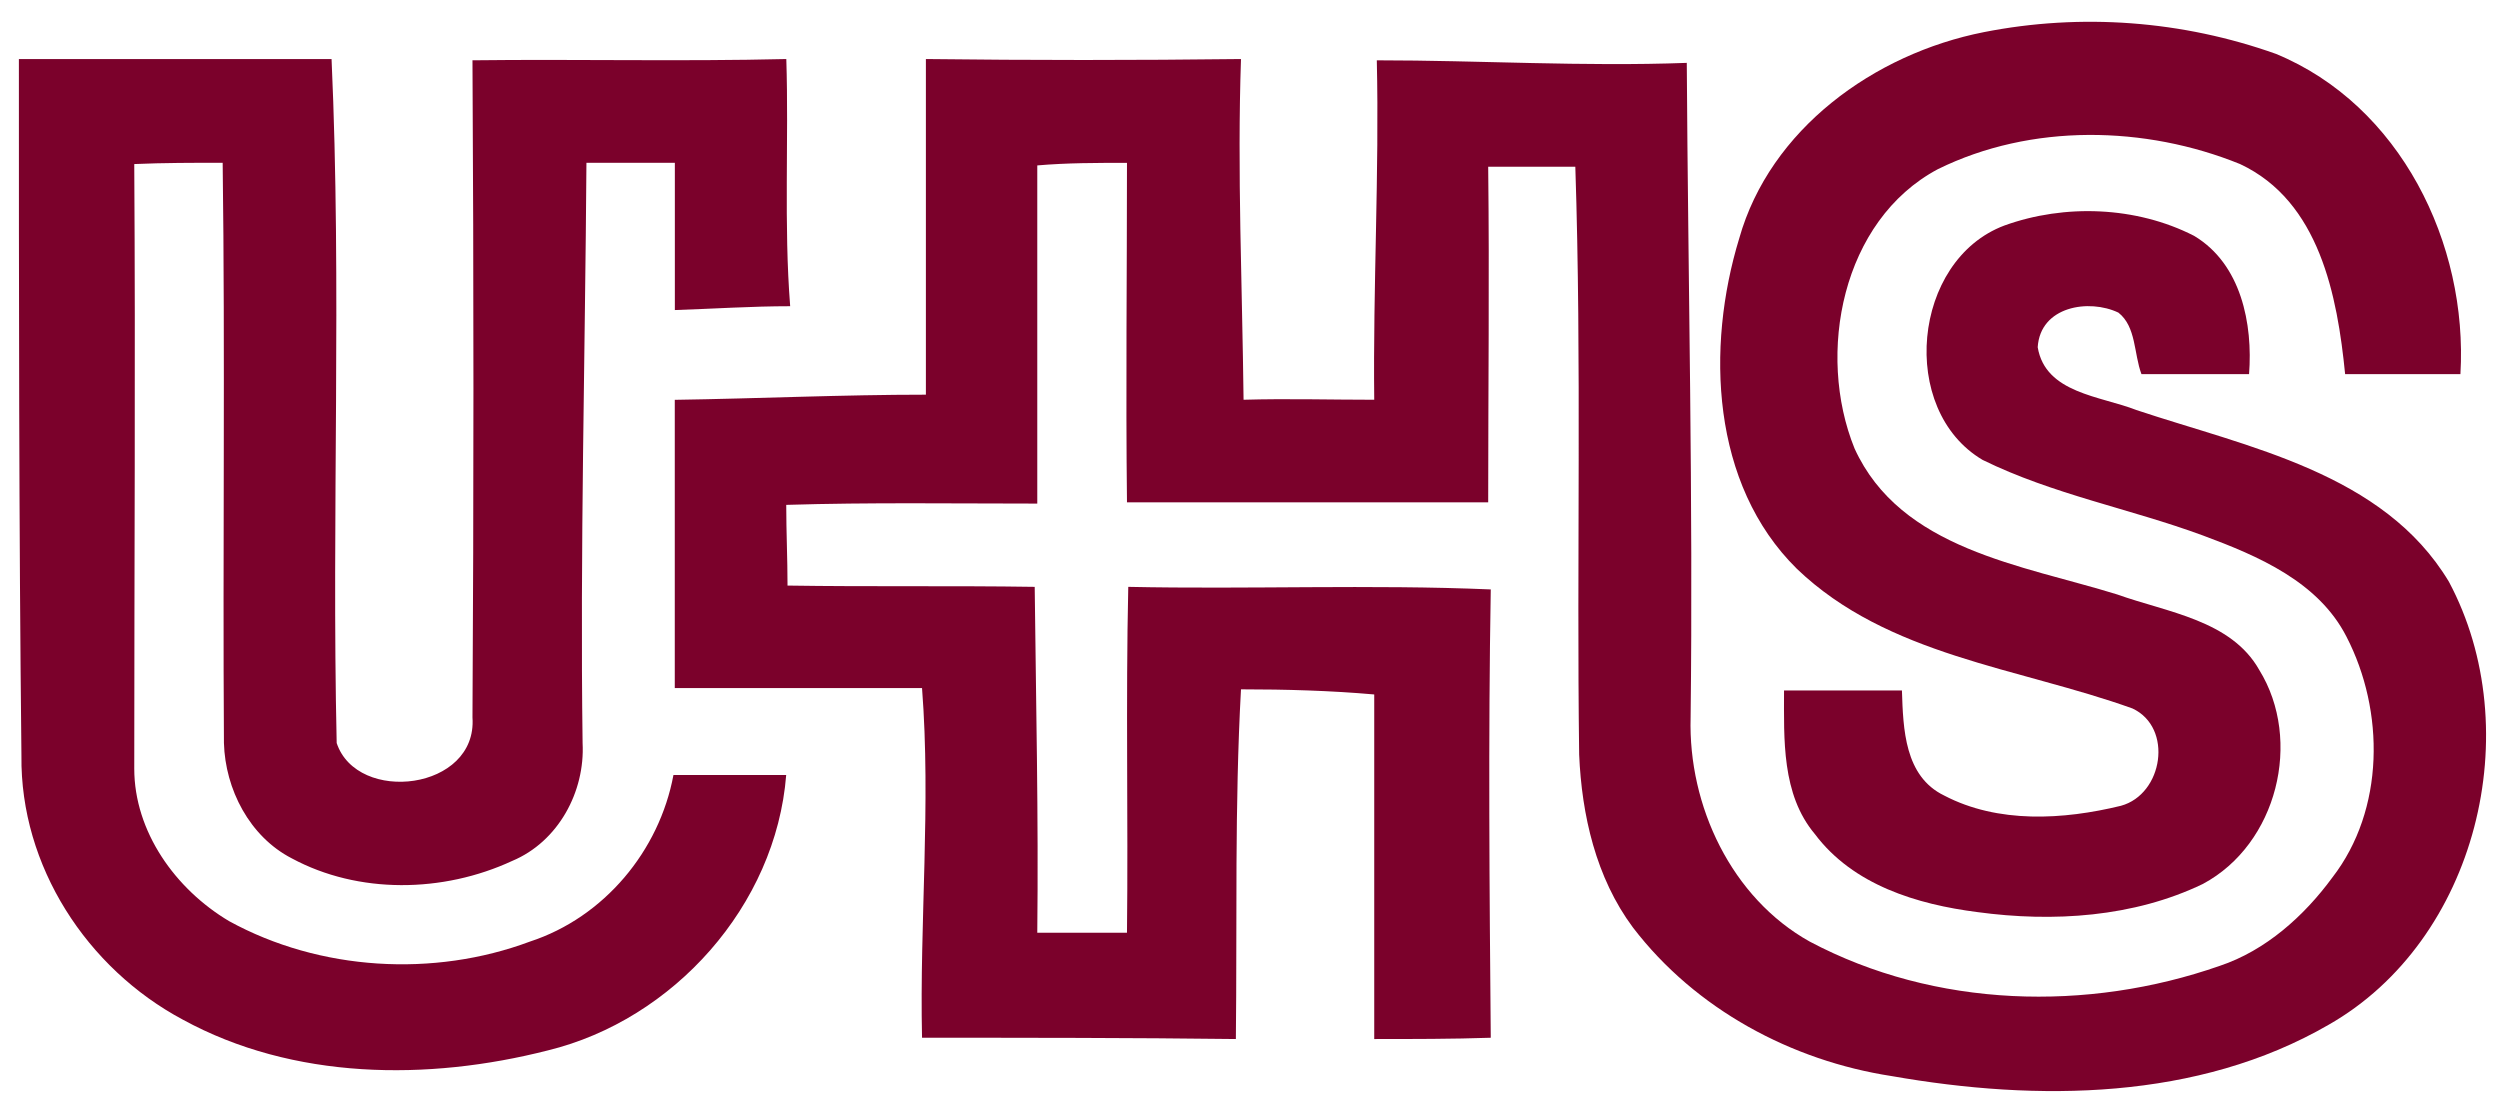 <svg width="101" height="45" viewBox="0 0 101 45" fill="none" xmlns="http://www.w3.org/2000/svg">
<path d="M80.15 1.298C84.082 0.523 88.17 0.831 91.949 2.177C96.968 4.247 99.713 9.837 99.401 15.116H94.743C94.431 11.959 93.708 8.13 90.499 6.628C86.671 5.075 82.064 4.974 78.287 6.836C74.407 8.906 73.372 14.288 74.923 18.117C76.786 22.204 81.701 22.827 85.532 24.015C87.55 24.739 90.139 25.05 91.275 27.068C93.033 29.913 91.998 34.105 88.997 35.711C86.204 37.057 82.943 37.264 79.89 36.849C77.457 36.538 74.871 35.763 73.318 33.693C71.971 32.087 72.075 29.864 72.075 27.895H76.838C76.889 29.449 76.941 31.363 78.544 32.139C80.718 33.278 83.356 33.122 85.685 32.554C87.392 32.087 87.807 29.397 86.152 28.622C81.545 26.967 76.267 26.5 72.594 22.98C69.126 19.564 68.921 14.029 70.265 9.63C71.507 5.23 75.699 2.177 80.15 1.298Z" fill="#7B012B"/>
<path d="M0.768 2.385H13.395C13.81 11.595 13.395 20.806 13.602 30.019C14.43 32.504 19.296 31.934 19.088 28.985C19.14 20.134 19.14 11.287 19.088 2.436C23.332 2.385 27.523 2.488 31.767 2.385C31.871 5.697 31.663 9.061 31.923 12.371C30.369 12.371 28.818 12.475 27.264 12.526V6.576H23.692C23.64 14.392 23.433 22.204 23.537 30.019C23.64 31.985 22.554 34.004 20.691 34.782C17.898 36.076 14.482 36.128 11.789 34.678C10.082 33.799 9.099 31.884 9.047 30.019C8.996 22.204 9.099 14.392 8.996 6.576C7.805 6.576 6.614 6.576 5.424 6.628C5.476 14.752 5.424 22.93 5.424 31.054C5.424 33.591 7.079 35.918 9.252 37.212C12.928 39.23 17.532 39.489 21.412 38.039C24.413 37.056 26.639 34.367 27.207 31.311H31.762C31.346 36.59 27.207 41.196 22.136 42.436C17.272 43.678 11.838 43.627 7.387 41.194C3.507 39.124 0.814 34.984 0.866 30.533C0.763 21.114 0.763 11.748 0.763 2.382L0.768 2.385Z" fill="#7B012B"/>
<path d="M37.406 15.943V2.385C41.65 2.437 45.893 2.437 50.136 2.385C49.981 6.94 50.188 11.544 50.24 16.15C51.999 16.098 53.76 16.15 55.519 16.15C55.467 11.595 55.726 6.991 55.623 2.437C59.814 2.437 63.954 2.696 68.146 2.54C68.198 11.339 68.405 20.186 68.301 28.985C68.198 32.556 69.956 36.281 73.113 38.04C78.184 40.73 84.341 40.885 89.672 39.023C91.534 38.403 93.088 37.005 94.227 35.451C96.348 32.709 96.348 28.723 94.797 25.721C93.659 23.496 91.226 22.461 89 21.634C86.051 20.547 82.946 19.979 80.098 18.581C76.682 16.563 77.252 10.509 80.977 9.111C83.41 8.231 86.308 8.335 88.637 9.526C90.551 10.664 91.018 13.097 90.862 15.115H86.515C86.204 14.288 86.308 13.201 85.584 12.63C84.393 12.062 82.427 12.371 82.323 14.028C82.635 15.891 84.86 15.995 86.308 16.565C90.811 18.067 96.294 19.102 98.934 23.499C102.143 29.501 100.073 37.988 94.071 41.404C88.793 44.457 82.323 44.509 76.425 43.474C72.389 42.854 68.506 40.784 65.972 37.472C64.47 35.454 63.902 32.917 63.798 30.487C63.694 22.57 63.902 14.651 63.643 6.735H60.123C60.175 11.238 60.123 15.79 60.123 20.293H45.53C45.478 15.738 45.53 11.134 45.53 6.579C44.339 6.579 43.097 6.579 41.906 6.683V20.345C38.542 20.345 35.126 20.293 31.764 20.397C31.764 21.483 31.816 22.57 31.816 23.657C35.129 23.709 38.441 23.657 41.802 23.709C41.854 28.367 41.958 33.023 41.906 37.682H45.53C45.582 33.023 45.478 28.367 45.582 23.709C50.445 23.813 55.363 23.605 60.227 23.813C60.123 29.867 60.175 35.921 60.227 41.925C58.673 41.977 57.07 41.977 55.519 41.977V28.056C53.76 27.901 51.947 27.849 50.136 27.849C49.877 32.556 49.981 37.267 49.929 41.977C45.685 41.925 41.494 41.925 37.25 41.925C37.147 37.218 37.614 32.507 37.25 27.797H27.261V16.153C30.677 16.101 34.042 15.945 37.403 15.945L37.406 15.943Z" fill="#7B012B"/>
</svg>
